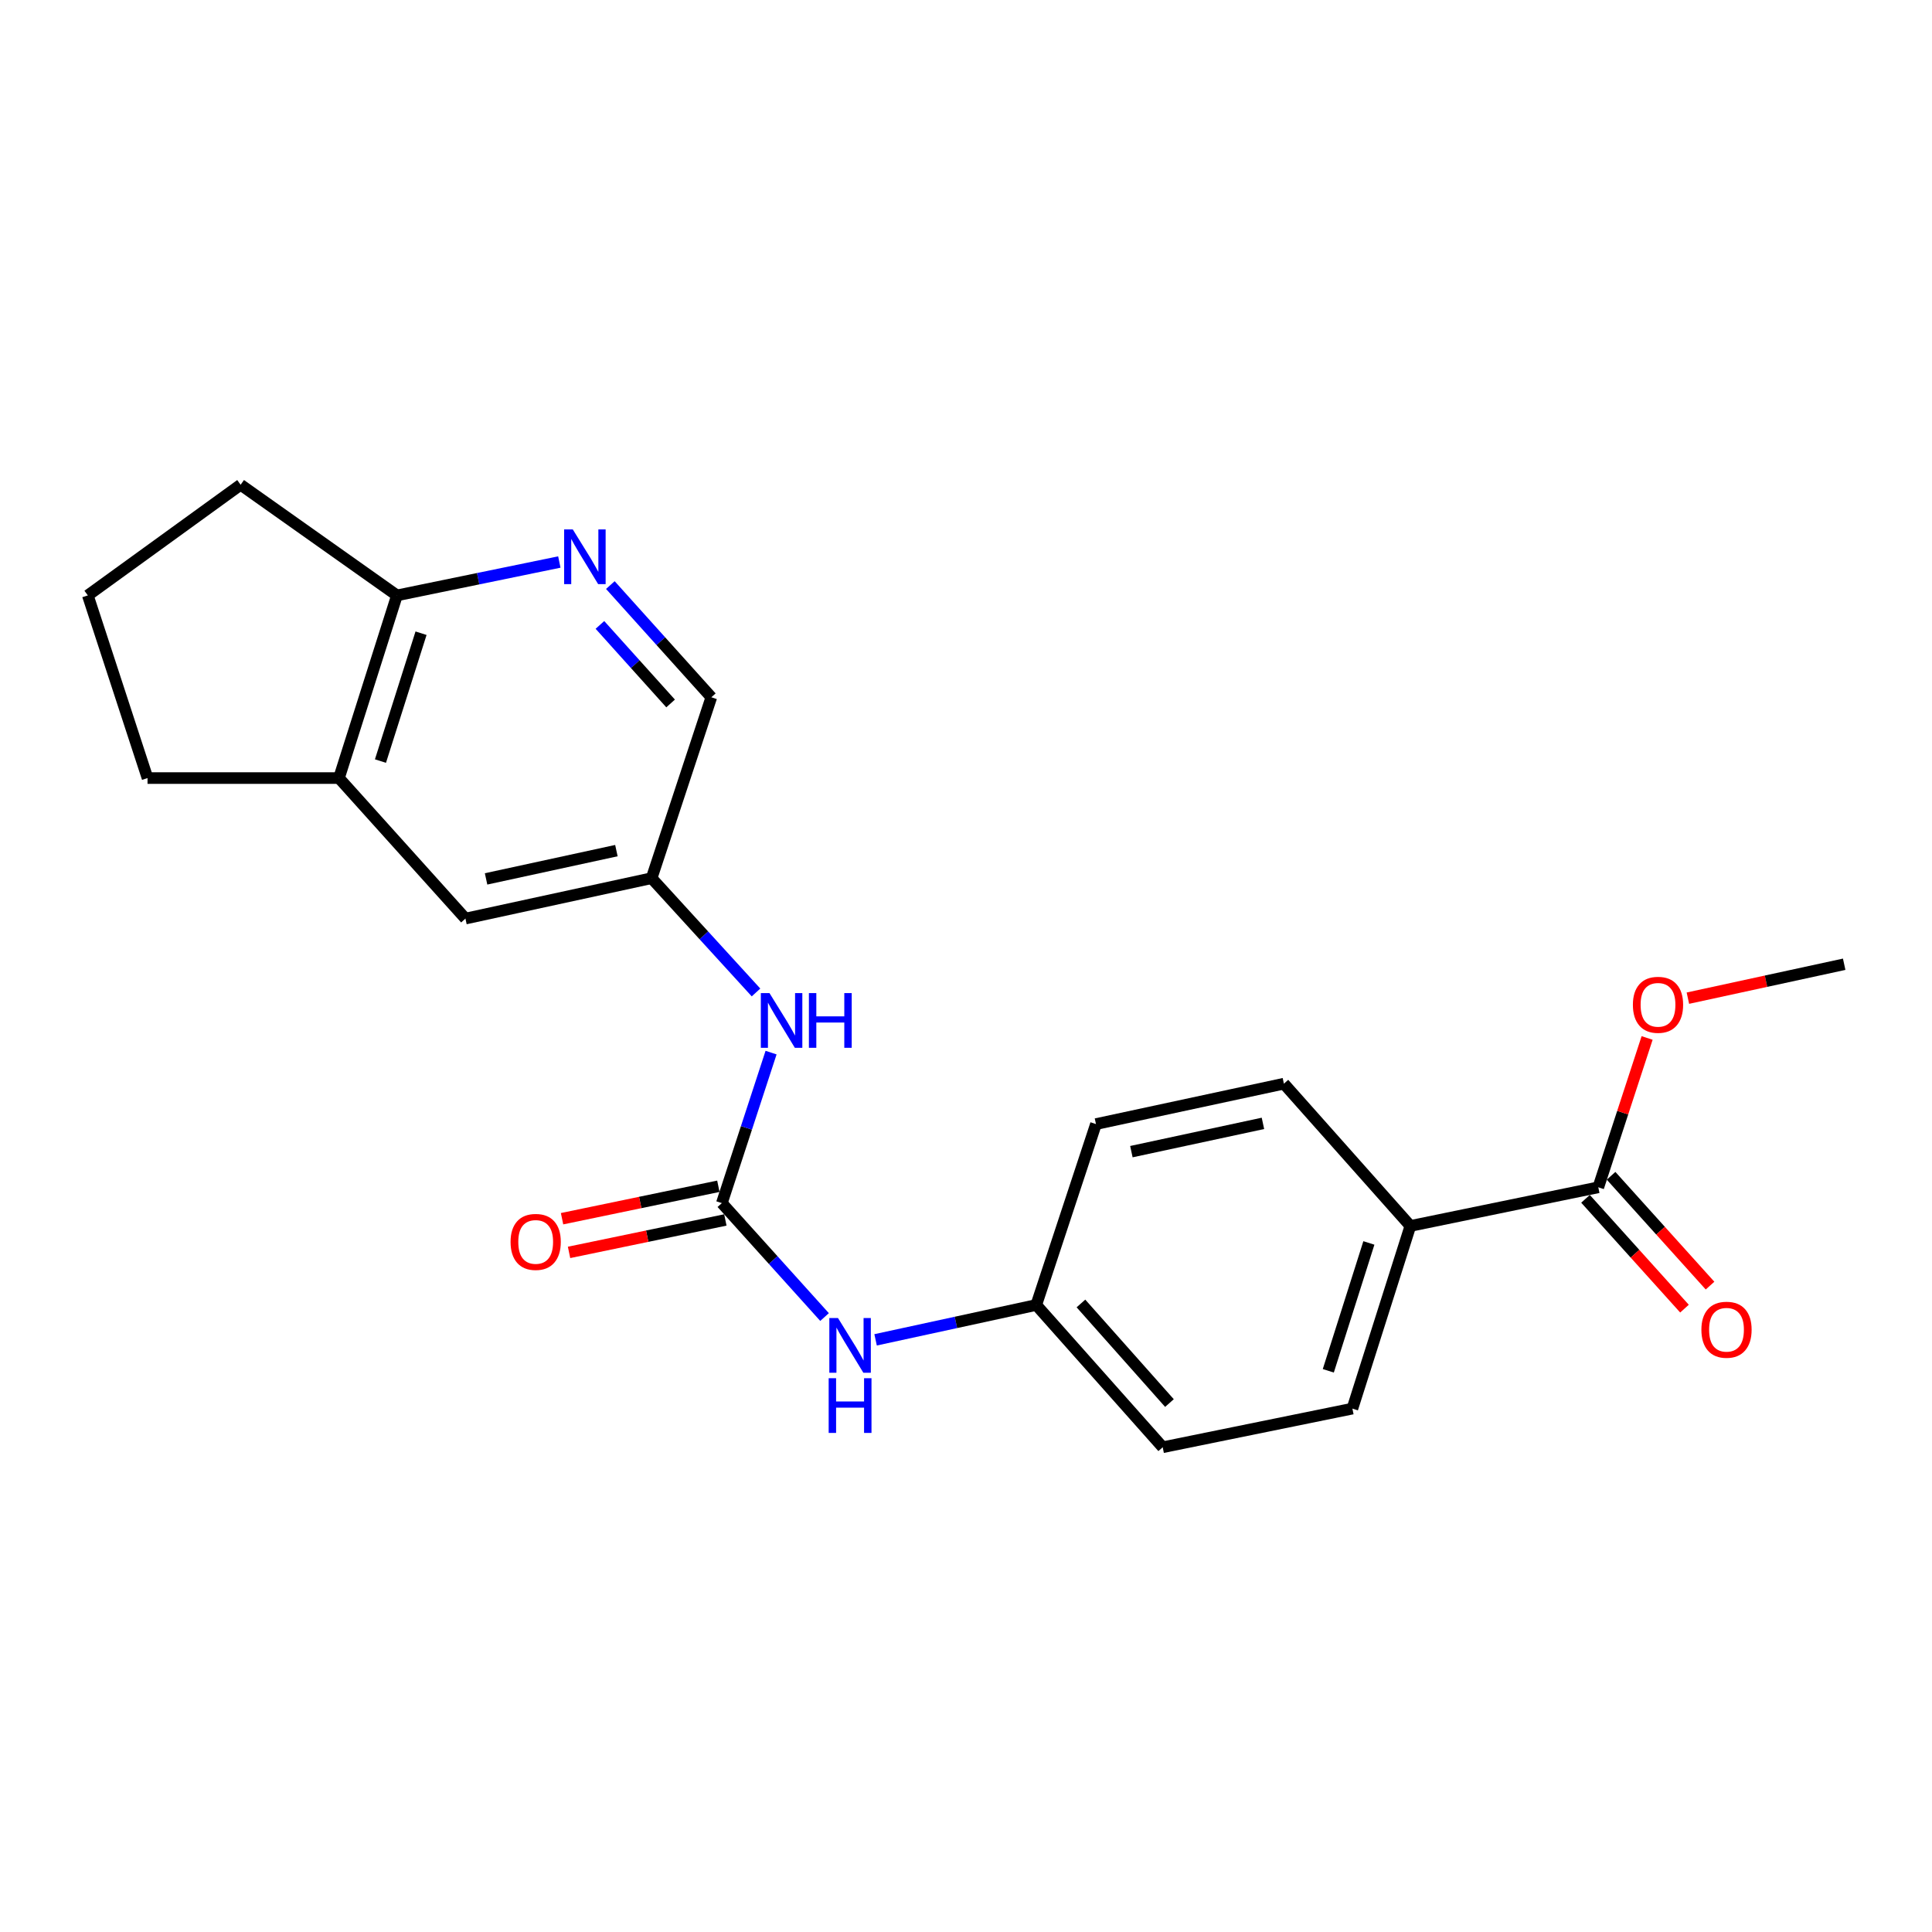 <?xml version='1.0' encoding='iso-8859-1'?>
<svg version='1.1' baseProfile='full'
              xmlns='http://www.w3.org/2000/svg'
                      xmlns:rdkit='http://www.rdkit.org/xml'
                      xmlns:xlink='http://www.w3.org/1999/xlink'
                  xml:space='preserve'
width='1000px' height='1000px' viewBox='0 0 1000 1000'>
<!-- END OF HEADER -->
<rect style='opacity:1.0;fill:#FFFFFF;stroke:none' width='1000' height='1000' x='0' y='0'> </rect>
<path class='bond-0' d='M 373.632,622.728 L 386.367,583.779' style='fill:none;fill-rule:evenodd;stroke:#000000;stroke-width:6px;stroke-linecap:butt;stroke-linejoin:miter;stroke-opacity:1' />
<path class='bond-0' d='M 386.367,583.779 L 399.103,544.831' style='fill:none;fill-rule:evenodd;stroke:#0000FF;stroke-width:6px;stroke-linecap:butt;stroke-linejoin:miter;stroke-opacity:1' />
<path class='bond-1' d='M 373.632,622.728 L 400.207,652.215' style='fill:none;fill-rule:evenodd;stroke:#000000;stroke-width:6px;stroke-linecap:butt;stroke-linejoin:miter;stroke-opacity:1' />
<path class='bond-1' d='M 400.207,652.215 L 426.783,681.702' style='fill:none;fill-rule:evenodd;stroke:#0000FF;stroke-width:6px;stroke-linecap:butt;stroke-linejoin:miter;stroke-opacity:1' />
<path class='bond-2' d='M 371.822,614.01 L 331.371,622.407' style='fill:none;fill-rule:evenodd;stroke:#000000;stroke-width:6px;stroke-linecap:butt;stroke-linejoin:miter;stroke-opacity:1' />
<path class='bond-2' d='M 331.371,622.407 L 290.919,630.804' style='fill:none;fill-rule:evenodd;stroke:#FF0000;stroke-width:6px;stroke-linecap:butt;stroke-linejoin:miter;stroke-opacity:1' />
<path class='bond-2' d='M 375.441,631.445 L 334.99,639.842' style='fill:none;fill-rule:evenodd;stroke:#000000;stroke-width:6px;stroke-linecap:butt;stroke-linejoin:miter;stroke-opacity:1' />
<path class='bond-2' d='M 334.99,639.842 L 294.538,648.239' style='fill:none;fill-rule:evenodd;stroke:#FF0000;stroke-width:6px;stroke-linecap:butt;stroke-linejoin:miter;stroke-opacity:1' />
<path class='bond-3' d='M 315.918,302.833 L 342.049,331.871' style='fill:none;fill-rule:evenodd;stroke:#0000FF;stroke-width:6px;stroke-linecap:butt;stroke-linejoin:miter;stroke-opacity:1' />
<path class='bond-3' d='M 342.049,331.871 L 368.181,360.91' style='fill:none;fill-rule:evenodd;stroke:#000000;stroke-width:6px;stroke-linecap:butt;stroke-linejoin:miter;stroke-opacity:1' />
<path class='bond-3' d='M 310.521,323.455 L 328.813,343.782' style='fill:none;fill-rule:evenodd;stroke:#0000FF;stroke-width:6px;stroke-linecap:butt;stroke-linejoin:miter;stroke-opacity:1' />
<path class='bond-3' d='M 328.813,343.782 L 347.105,364.11' style='fill:none;fill-rule:evenodd;stroke:#000000;stroke-width:6px;stroke-linecap:butt;stroke-linejoin:miter;stroke-opacity:1' />
<path class='bond-4' d='M 289.509,290.899 L 247.483,299.54' style='fill:none;fill-rule:evenodd;stroke:#0000FF;stroke-width:6px;stroke-linecap:butt;stroke-linejoin:miter;stroke-opacity:1' />
<path class='bond-4' d='M 247.483,299.54 L 205.458,308.182' style='fill:none;fill-rule:evenodd;stroke:#000000;stroke-width:6px;stroke-linecap:butt;stroke-linejoin:miter;stroke-opacity:1' />
<path class='bond-5' d='M 827.277,614.546 L 730.003,634.549' style='fill:none;fill-rule:evenodd;stroke:#000000;stroke-width:6px;stroke-linecap:butt;stroke-linejoin:miter;stroke-opacity:1' />
<path class='bond-6' d='M 820.663,620.507 L 846.274,648.928' style='fill:none;fill-rule:evenodd;stroke:#000000;stroke-width:6px;stroke-linecap:butt;stroke-linejoin:miter;stroke-opacity:1' />
<path class='bond-6' d='M 846.274,648.928 L 871.885,677.349' style='fill:none;fill-rule:evenodd;stroke:#FF0000;stroke-width:6px;stroke-linecap:butt;stroke-linejoin:miter;stroke-opacity:1' />
<path class='bond-6' d='M 833.891,608.586 L 859.502,637.008' style='fill:none;fill-rule:evenodd;stroke:#000000;stroke-width:6px;stroke-linecap:butt;stroke-linejoin:miter;stroke-opacity:1' />
<path class='bond-6' d='M 859.502,637.008 L 885.113,665.429' style='fill:none;fill-rule:evenodd;stroke:#FF0000;stroke-width:6px;stroke-linecap:butt;stroke-linejoin:miter;stroke-opacity:1' />
<path class='bond-7' d='M 827.277,614.546 L 839.911,575.898' style='fill:none;fill-rule:evenodd;stroke:#000000;stroke-width:6px;stroke-linecap:butt;stroke-linejoin:miter;stroke-opacity:1' />
<path class='bond-7' d='M 839.911,575.898 L 852.544,537.25' style='fill:none;fill-rule:evenodd;stroke:#FF0000;stroke-width:6px;stroke-linecap:butt;stroke-linejoin:miter;stroke-opacity:1' />
<path class='bond-8' d='M 391.313,513.697 L 364.295,484.12' style='fill:none;fill-rule:evenodd;stroke:#0000FF;stroke-width:6px;stroke-linecap:butt;stroke-linejoin:miter;stroke-opacity:1' />
<path class='bond-8' d='M 364.295,484.12 L 337.277,454.543' style='fill:none;fill-rule:evenodd;stroke:#000000;stroke-width:6px;stroke-linecap:butt;stroke-linejoin:miter;stroke-opacity:1' />
<path class='bond-9' d='M 453.207,693.502 L 494.786,684.479' style='fill:none;fill-rule:evenodd;stroke:#0000FF;stroke-width:6px;stroke-linecap:butt;stroke-linejoin:miter;stroke-opacity:1' />
<path class='bond-9' d='M 494.786,684.479 L 536.365,675.455' style='fill:none;fill-rule:evenodd;stroke:#000000;stroke-width:6px;stroke-linecap:butt;stroke-linejoin:miter;stroke-opacity:1' />
<path class='bond-10' d='M 175.453,402.726 L 240.913,475.456' style='fill:none;fill-rule:evenodd;stroke:#000000;stroke-width:6px;stroke-linecap:butt;stroke-linejoin:miter;stroke-opacity:1' />
<path class='bond-11' d='M 175.453,402.726 L 76.359,402.726' style='fill:none;fill-rule:evenodd;stroke:#000000;stroke-width:6px;stroke-linecap:butt;stroke-linejoin:miter;stroke-opacity:1' />
<path class='bond-12' d='M 175.453,402.726 L 205.458,308.182' style='fill:none;fill-rule:evenodd;stroke:#000000;stroke-width:6px;stroke-linecap:butt;stroke-linejoin:miter;stroke-opacity:1' />
<path class='bond-12' d='M 196.926,393.931 L 217.929,327.75' style='fill:none;fill-rule:evenodd;stroke:#000000;stroke-width:6px;stroke-linecap:butt;stroke-linejoin:miter;stroke-opacity:1' />
<path class='bond-13' d='M 205.458,308.182 L 124.546,250.904' style='fill:none;fill-rule:evenodd;stroke:#000000;stroke-width:6px;stroke-linecap:butt;stroke-linejoin:miter;stroke-opacity:1' />
<path class='bond-14' d='M 730.003,634.549 L 699.999,729.093' style='fill:none;fill-rule:evenodd;stroke:#000000;stroke-width:6px;stroke-linecap:butt;stroke-linejoin:miter;stroke-opacity:1' />
<path class='bond-14' d='M 708.53,643.345 L 687.527,709.525' style='fill:none;fill-rule:evenodd;stroke:#000000;stroke-width:6px;stroke-linecap:butt;stroke-linejoin:miter;stroke-opacity:1' />
<path class='bond-15' d='M 730.003,634.549 L 664.544,560.909' style='fill:none;fill-rule:evenodd;stroke:#000000;stroke-width:6px;stroke-linecap:butt;stroke-linejoin:miter;stroke-opacity:1' />
<path class='bond-16' d='M 337.277,454.543 L 240.913,475.456' style='fill:none;fill-rule:evenodd;stroke:#000000;stroke-width:6px;stroke-linecap:butt;stroke-linejoin:miter;stroke-opacity:1' />
<path class='bond-16' d='M 319.045,440.279 L 251.591,454.918' style='fill:none;fill-rule:evenodd;stroke:#000000;stroke-width:6px;stroke-linecap:butt;stroke-linejoin:miter;stroke-opacity:1' />
<path class='bond-17' d='M 337.277,454.543 L 368.181,360.91' style='fill:none;fill-rule:evenodd;stroke:#000000;stroke-width:6px;stroke-linecap:butt;stroke-linejoin:miter;stroke-opacity:1' />
<path class='bond-18' d='M 664.544,560.909 L 567.27,581.822' style='fill:none;fill-rule:evenodd;stroke:#000000;stroke-width:6px;stroke-linecap:butt;stroke-linejoin:miter;stroke-opacity:1' />
<path class='bond-18' d='M 653.695,581.455 L 585.604,596.094' style='fill:none;fill-rule:evenodd;stroke:#000000;stroke-width:6px;stroke-linecap:butt;stroke-linejoin:miter;stroke-opacity:1' />
<path class='bond-19' d='M 699.999,729.093 L 601.815,749.096' style='fill:none;fill-rule:evenodd;stroke:#000000;stroke-width:6px;stroke-linecap:butt;stroke-linejoin:miter;stroke-opacity:1' />
<path class='bond-20' d='M 536.365,675.455 L 567.27,581.822' style='fill:none;fill-rule:evenodd;stroke:#000000;stroke-width:6px;stroke-linecap:butt;stroke-linejoin:miter;stroke-opacity:1' />
<path class='bond-21' d='M 536.365,675.455 L 601.815,749.096' style='fill:none;fill-rule:evenodd;stroke:#000000;stroke-width:6px;stroke-linecap:butt;stroke-linejoin:miter;stroke-opacity:1' />
<path class='bond-21' d='M 559.492,674.672 L 605.307,726.22' style='fill:none;fill-rule:evenodd;stroke:#000000;stroke-width:6px;stroke-linecap:butt;stroke-linejoin:miter;stroke-opacity:1' />
<path class='bond-22' d='M 873.647,516.647 L 914.096,507.868' style='fill:none;fill-rule:evenodd;stroke:#FF0000;stroke-width:6px;stroke-linecap:butt;stroke-linejoin:miter;stroke-opacity:1' />
<path class='bond-22' d='M 914.096,507.868 L 954.545,499.09' style='fill:none;fill-rule:evenodd;stroke:#000000;stroke-width:6px;stroke-linecap:butt;stroke-linejoin:miter;stroke-opacity:1' />
<path class='bond-23' d='M 76.359,402.726 L 45.455,308.182' style='fill:none;fill-rule:evenodd;stroke:#000000;stroke-width:6px;stroke-linecap:butt;stroke-linejoin:miter;stroke-opacity:1' />
<path class='bond-24' d='M 45.455,308.182 L 124.546,250.904' style='fill:none;fill-rule:evenodd;stroke:#000000;stroke-width:6px;stroke-linecap:butt;stroke-linejoin:miter;stroke-opacity:1' />
<path  class='atom-1' d='M 296.472 274.02
L 305.752 289.02
Q 306.672 290.5, 308.152 293.18
Q 309.632 295.86, 309.712 296.02
L 309.712 274.02
L 313.472 274.02
L 313.472 302.34
L 309.592 302.34
L 299.632 285.94
Q 298.472 284.02, 297.232 281.82
Q 296.032 279.62, 295.672 278.94
L 295.672 302.34
L 291.992 302.34
L 291.992 274.02
L 296.472 274.02
' fill='#0000FF'/>
<path  class='atom-3' d='M 398.286 514.024
L 407.566 529.024
Q 408.486 530.504, 409.966 533.184
Q 411.446 535.864, 411.526 536.024
L 411.526 514.024
L 415.286 514.024
L 415.286 542.344
L 411.406 542.344
L 401.446 525.944
Q 400.286 524.024, 399.046 521.824
Q 397.846 519.624, 397.486 518.944
L 397.486 542.344
L 393.806 542.344
L 393.806 514.024
L 398.286 514.024
' fill='#0000FF'/>
<path  class='atom-3' d='M 418.686 514.024
L 422.526 514.024
L 422.526 526.064
L 437.006 526.064
L 437.006 514.024
L 440.846 514.024
L 440.846 542.344
L 437.006 542.344
L 437.006 529.264
L 422.526 529.264
L 422.526 542.344
L 418.686 542.344
L 418.686 514.024
' fill='#0000FF'/>
<path  class='atom-4' d='M 433.741 682.208
L 443.021 697.208
Q 443.941 698.688, 445.421 701.368
Q 446.901 704.048, 446.981 704.208
L 446.981 682.208
L 450.741 682.208
L 450.741 710.528
L 446.861 710.528
L 436.901 694.128
Q 435.741 692.208, 434.501 690.008
Q 433.301 687.808, 432.941 687.128
L 432.941 710.528
L 429.261 710.528
L 429.261 682.208
L 433.741 682.208
' fill='#0000FF'/>
<path  class='atom-4' d='M 428.921 713.36
L 432.761 713.36
L 432.761 725.4
L 447.241 725.4
L 447.241 713.36
L 451.081 713.36
L 451.081 741.68
L 447.241 741.68
L 447.241 728.6
L 432.761 728.6
L 432.761 741.68
L 428.921 741.68
L 428.921 713.36
' fill='#0000FF'/>
<path  class='atom-9' d='M 264.268 642.811
Q 264.268 636.011, 267.628 632.211
Q 270.988 628.411, 277.268 628.411
Q 283.548 628.411, 286.908 632.211
Q 290.268 636.011, 290.268 642.811
Q 290.268 649.691, 286.868 653.611
Q 283.468 657.491, 277.268 657.491
Q 271.028 657.491, 267.628 653.611
Q 264.268 649.731, 264.268 642.811
M 277.268 654.291
Q 281.588 654.291, 283.908 651.411
Q 286.268 648.491, 286.268 642.811
Q 286.268 637.251, 283.908 634.451
Q 281.588 631.611, 277.268 631.611
Q 272.948 631.611, 270.588 634.411
Q 268.268 637.211, 268.268 642.811
Q 268.268 648.531, 270.588 651.411
Q 272.948 654.291, 277.268 654.291
' fill='#FF0000'/>
<path  class='atom-11' d='M 880.637 688.267
Q 880.637 681.467, 883.997 677.667
Q 887.357 673.867, 893.637 673.867
Q 899.917 673.867, 903.277 677.667
Q 906.637 681.467, 906.637 688.267
Q 906.637 695.147, 903.237 699.067
Q 899.837 702.947, 893.637 702.947
Q 887.397 702.947, 883.997 699.067
Q 880.637 695.187, 880.637 688.267
M 893.637 699.747
Q 897.957 699.747, 900.277 696.867
Q 902.637 693.947, 902.637 688.267
Q 902.637 682.707, 900.277 679.907
Q 897.957 677.067, 893.637 677.067
Q 889.317 677.067, 886.957 679.867
Q 884.637 682.667, 884.637 688.267
Q 884.637 693.987, 886.957 696.867
Q 889.317 699.747, 893.637 699.747
' fill='#FF0000'/>
<path  class='atom-16' d='M 845.182 520.083
Q 845.182 513.283, 848.542 509.483
Q 851.902 505.683, 858.182 505.683
Q 864.462 505.683, 867.822 509.483
Q 871.182 513.283, 871.182 520.083
Q 871.182 526.963, 867.782 530.883
Q 864.382 534.763, 858.182 534.763
Q 851.942 534.763, 848.542 530.883
Q 845.182 527.003, 845.182 520.083
M 858.182 531.563
Q 862.502 531.563, 864.822 528.683
Q 867.182 525.763, 867.182 520.083
Q 867.182 514.523, 864.822 511.723
Q 862.502 508.883, 858.182 508.883
Q 853.862 508.883, 851.502 511.683
Q 849.182 514.483, 849.182 520.083
Q 849.182 525.803, 851.502 528.683
Q 853.862 531.563, 858.182 531.563
' fill='#FF0000'/>
</svg>
